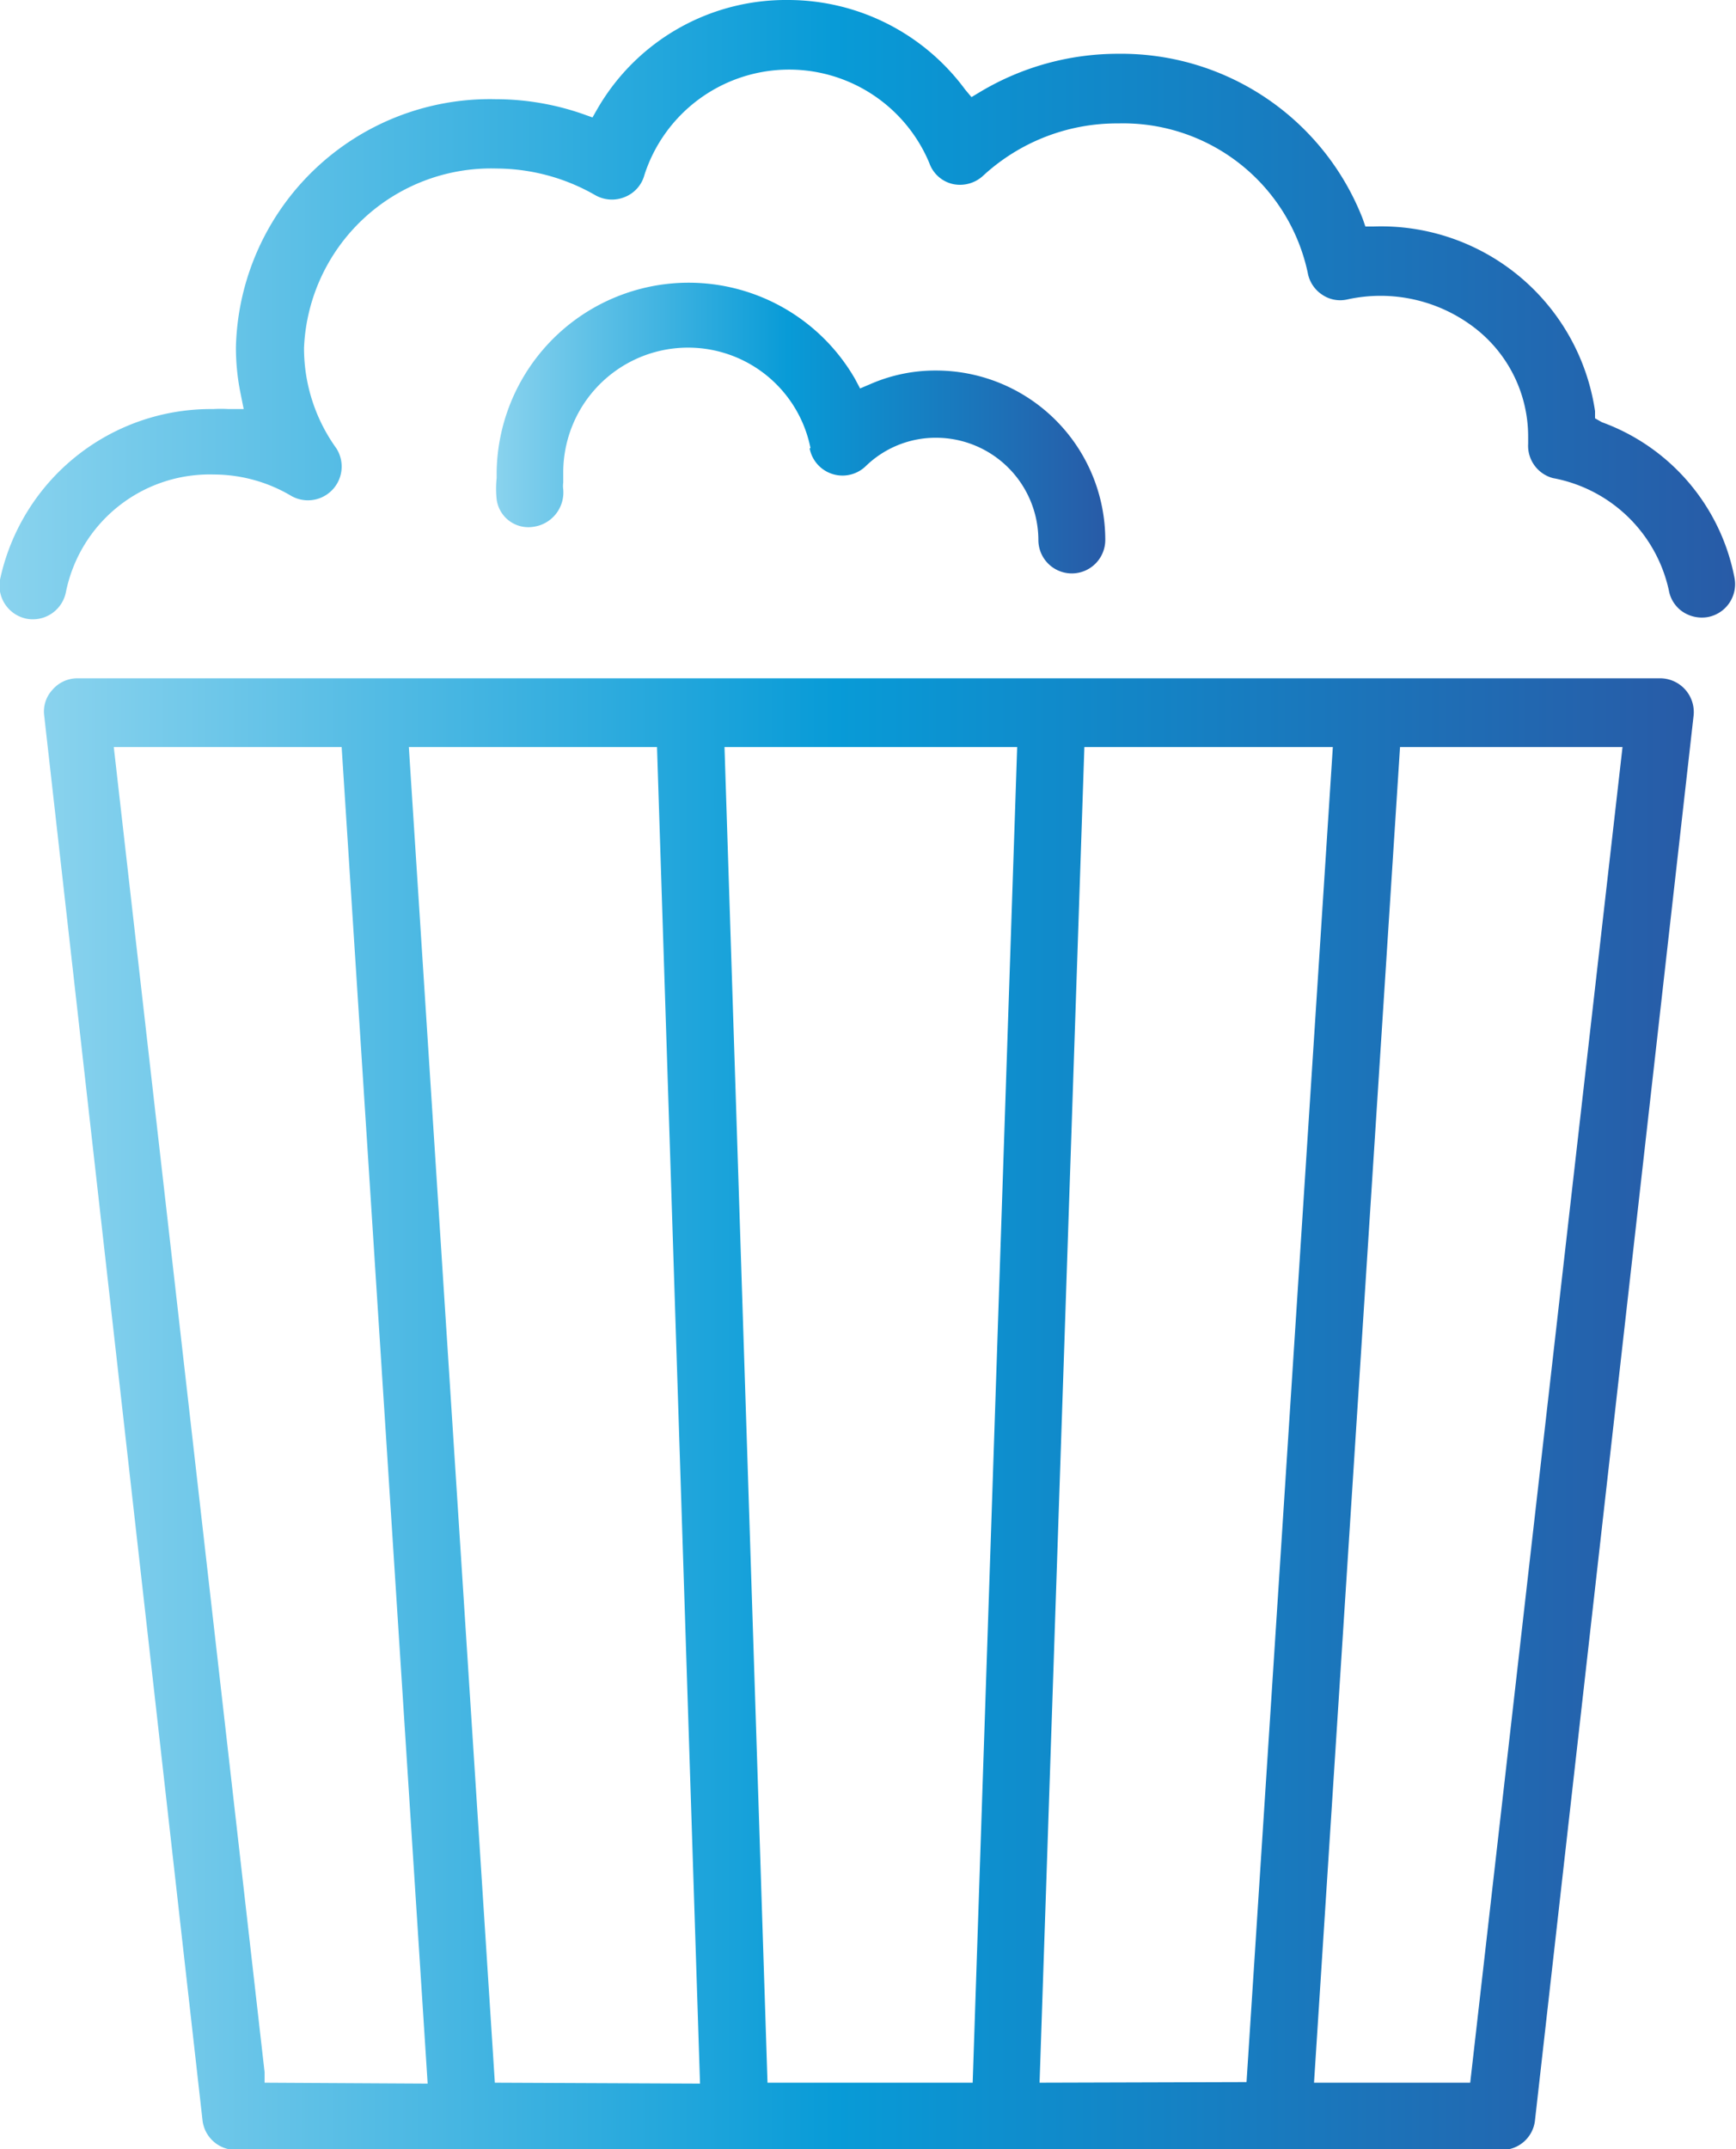 <svg xmlns="http://www.w3.org/2000/svg" xmlns:xlink="http://www.w3.org/1999/xlink" viewBox="0 0 58.13 71.92"><defs><style>.cls-1{fill:url(#linear-gradient);}.cls-2{fill:url(#linear-gradient-2);}.cls-3{fill:url(#linear-gradient-3);}</style><linearGradient id="linear-gradient" y1="10.36" x2="58.13" y2="10.36" gradientUnits="userSpaceOnUse"><stop offset="0" stop-color="#8ad3ee"/><stop offset="0.48" stop-color="#089bd7"/><stop offset="1" stop-color="#285ba7"/></linearGradient><linearGradient id="linear-gradient-2" x1="16.57" y1="14.29" x2="37.01" y2="14.29" xlink:href="#linear-gradient"/><linearGradient id="linear-gradient-3" x1="1.43" y1="47.31" x2="56.71" y2="47.31" xlink:href="#linear-gradient"/></defs><g id="Layer_2" data-name="Layer 2"><g id="icons"><path class="cls-1" d="M53.64,14.13,53.41,14l0-.24A7.24,7.24,0,0,0,46,7.58h-.28l-.09-.26A8.68,8.68,0,0,0,37.45,1.8a9,9,0,0,0-4.62,1.27l-.3.18L32.32,3a7.37,7.37,0,0,0-5.93-3A7.29,7.29,0,0,0,20,3.65l-.16.28-.31-.11a8.89,8.89,0,0,0-2.93-.5,8.51,8.51,0,0,0-8.7,8.29,7.63,7.63,0,0,0,.16,1.58l.1.5-.51,0a4.35,4.35,0,0,0-.51,0A7.22,7.22,0,0,0,0,19.4a1.13,1.13,0,0,0,.91,1.31,1.13,1.13,0,0,0,1.3-.91,4.91,4.91,0,0,1,4.95-3.92,5.1,5.1,0,0,1,2.6.72A1.13,1.13,0,0,0,11.26,15a5.73,5.73,0,0,1-1.08-3.36,6.27,6.27,0,0,1,6.45-6,6.68,6.68,0,0,1,3.3.89,1.13,1.13,0,0,0,1,.06,1.1,1.1,0,0,0,.65-.74,5.09,5.09,0,0,1,9.54-.39,1.09,1.09,0,0,0,.79.7,1.14,1.14,0,0,0,1-.27,6.61,6.61,0,0,1,4.54-1.76,6.32,6.32,0,0,1,6.34,5,1.11,1.11,0,0,0,.48.73,1.07,1.07,0,0,0,.85.16,5.17,5.17,0,0,1,4.32,1,4.59,4.59,0,0,1,1.73,3.58c0,.08,0,.22,0,.25A1.12,1.12,0,0,0,52,16a4.88,4.88,0,0,1,3.88,3.75,1.1,1.1,0,0,0,.46.72,1.16,1.16,0,0,0,.85.18,1.12,1.12,0,0,0,.89-1.31A6.93,6.93,0,0,0,53.64,14.13Z"/><path class="cls-2" d="M27.11,15a1.12,1.12,0,0,0,1.88.6,3.36,3.36,0,0,1,2.35-.95,3.43,3.43,0,0,1,3.43,3.42,1.12,1.12,0,0,0,2.24,0,5.67,5.67,0,0,0-5.67-5.67,5.44,5.44,0,0,0-2.21.46L28.8,13l-.17-.32a6.43,6.43,0,0,0-12,3.12V16a3.37,3.37,0,0,0,0,.71,1.07,1.07,0,0,0,1.23.92h0a1.16,1.16,0,0,0,1-1.25.88.88,0,0,1,0-.23c0-.15,0-.25,0-.35a4.18,4.18,0,0,1,8.28-.8Z"/><path class="cls-3" d="M55.59,22.7h-53a1.1,1.1,0,0,0-.83.38,1.07,1.07,0,0,0-.28.87l5.3,47a1.12,1.12,0,0,0,1.12,1H50.29a1.11,1.11,0,0,0,1.11-1l5.31-47a1.13,1.13,0,0,0-1.12-1.25Zm-46.73,47,0-.35L3.81,25h7.63l2.88,44.73Zm7.71,0L13.69,25H22l1.44,44.73Zm16,0H25.7L24.26,25h9.8Zm2.24,0L36.31,25h8.32L41.74,69.68Zm14.42,0H44L46.88,25h7.45Z"/></g></g></svg>
